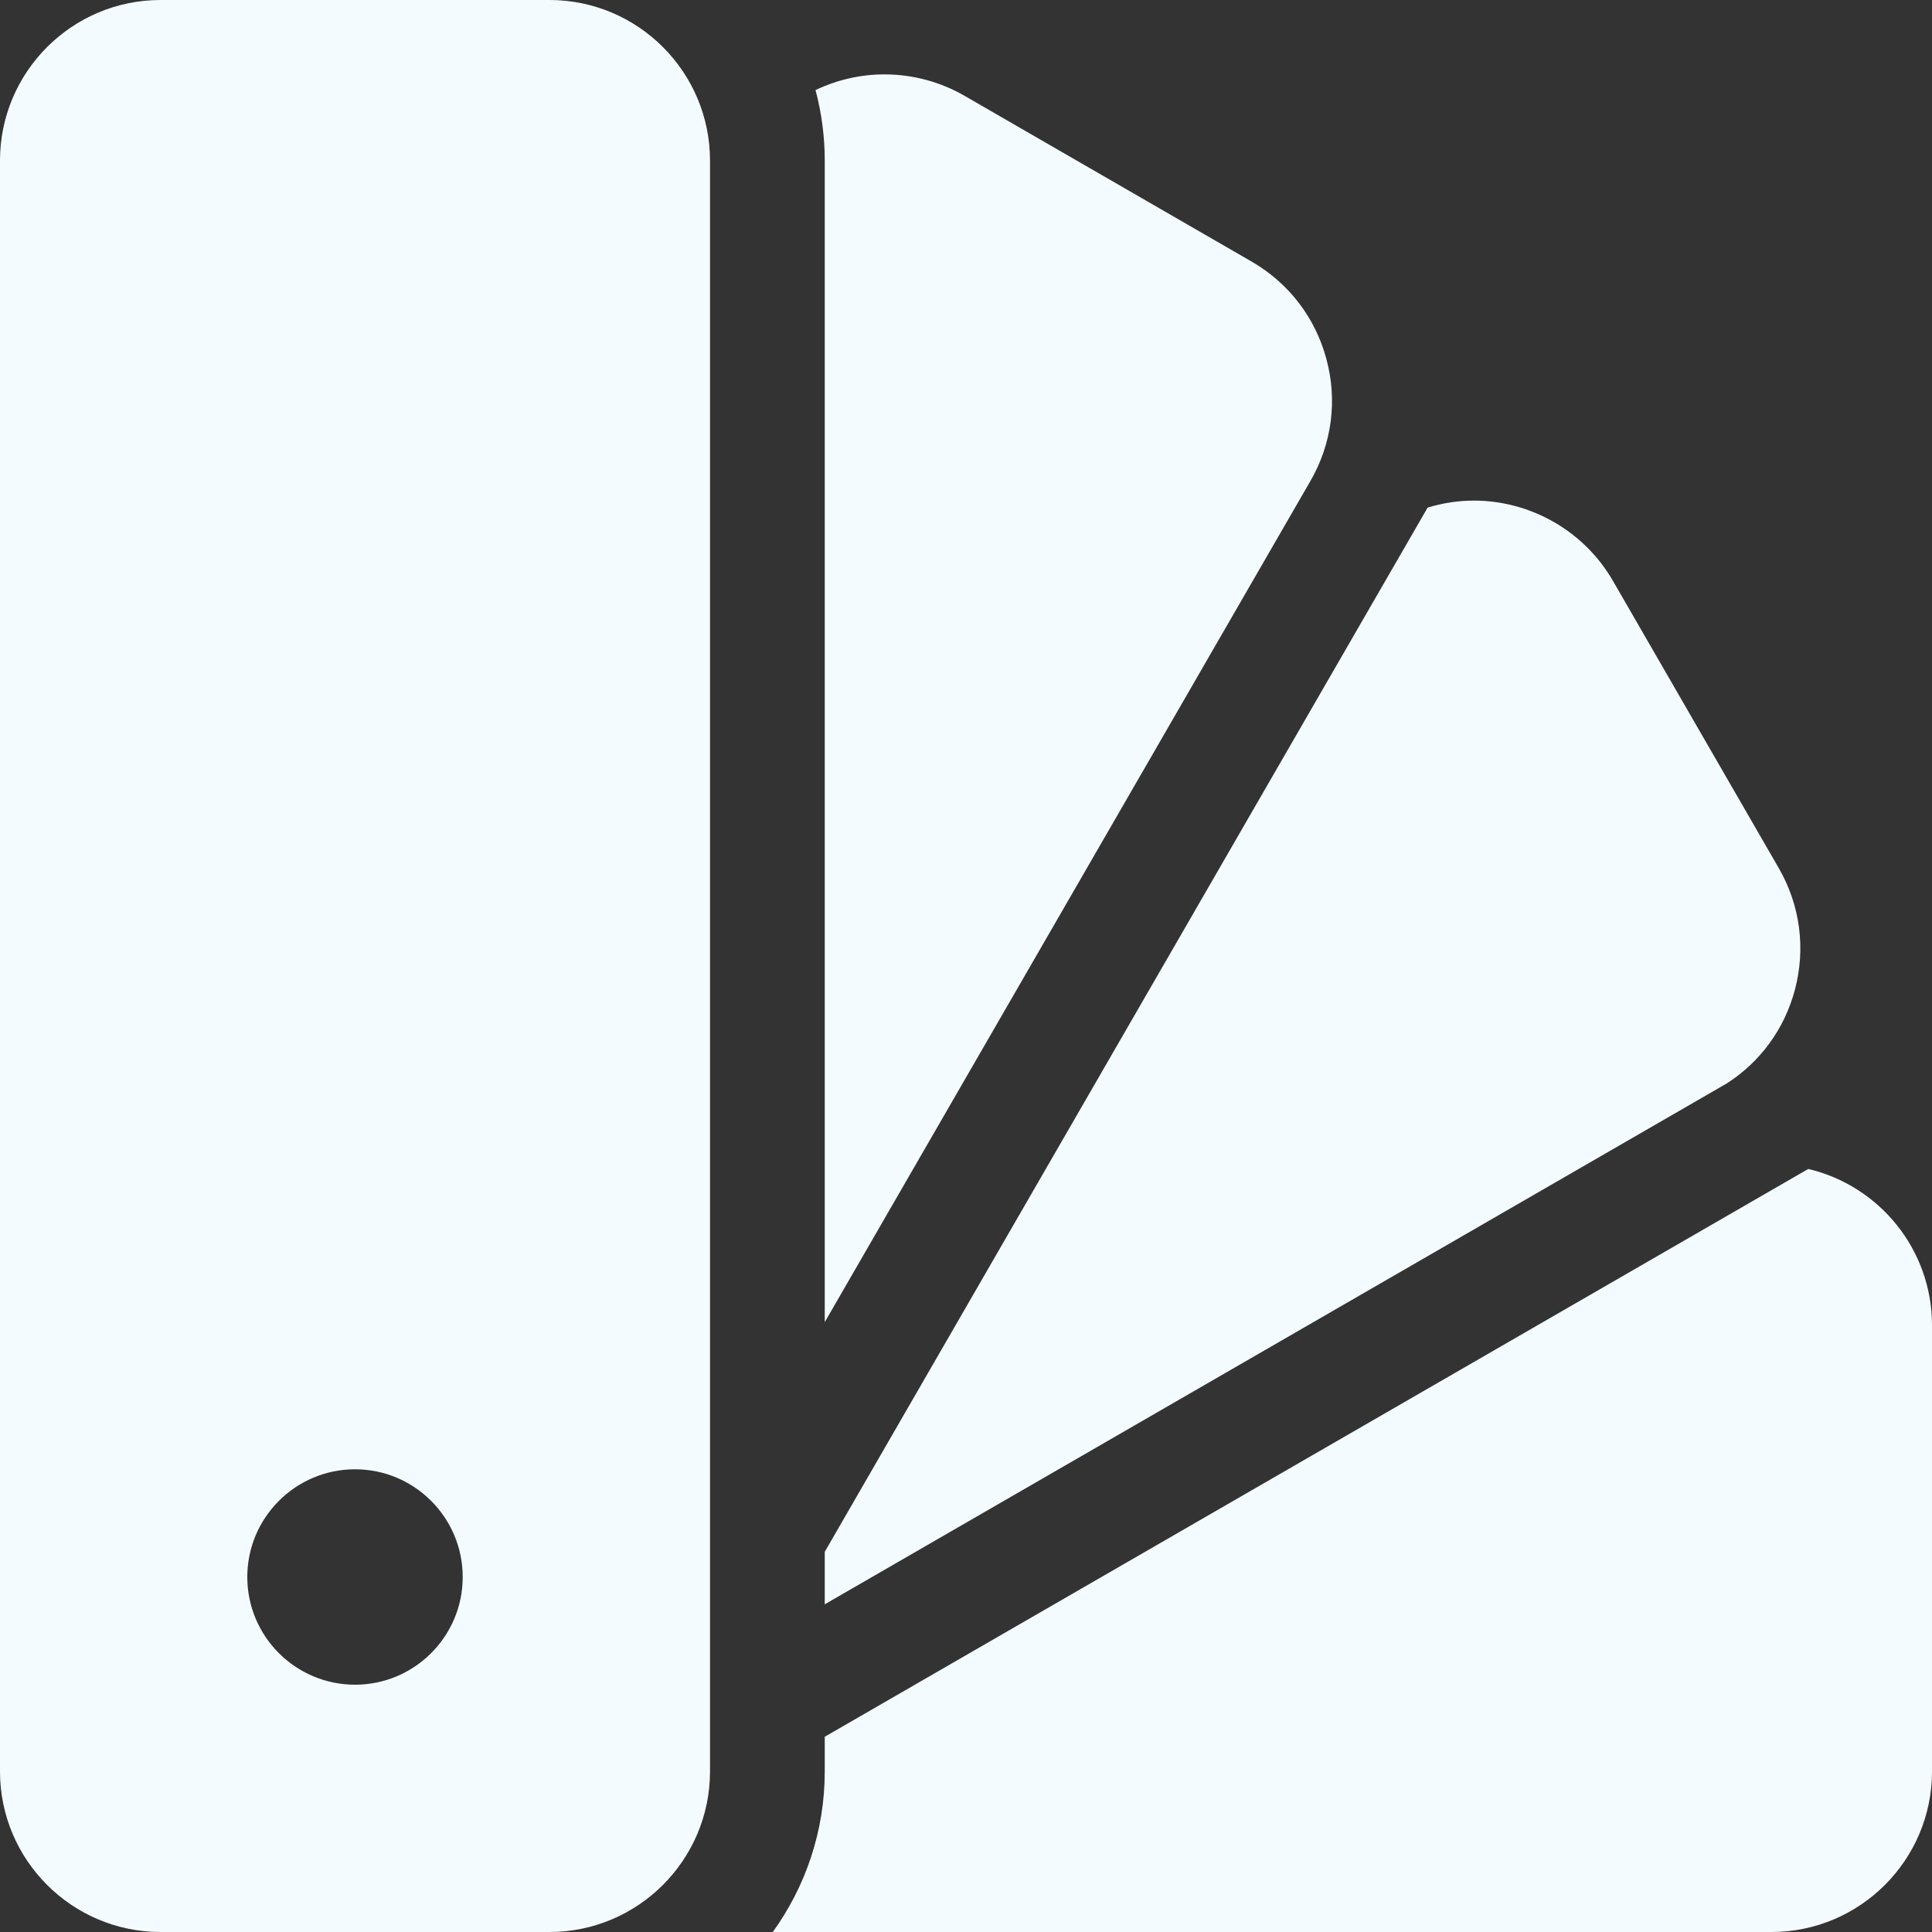 <?xml version="1.0" encoding="UTF-8"?> <svg xmlns="http://www.w3.org/2000/svg" width="18" height="18" viewBox="0 0 18 18" fill="none"><rect x="0" y="0" width="18" height="18" fill="#333333" stroke="none"/><g clip-path="url(#clip0_117_73)"><path d="M16.847 10.891L7.684 16.181V16.504C7.684 17.062 7.504 17.578 7.2 18H16.504C17.329 18 18 17.329 18 16.504V12.347C18 11.64 17.507 11.046 16.847 10.891ZM16.573 8.089L15.028 5.413C14.762 4.951 14.265 4.664 13.731 4.664C13.585 4.664 13.44 4.687 13.301 4.729L7.684 14.458V14.947L16.088 10.094C16.401 9.893 16.625 9.587 16.722 9.224C16.825 8.838 16.772 8.435 16.573 8.089ZM12.358 3.346C12.255 2.96 12.007 2.637 11.661 2.437L8.987 0.893C8.76 0.762 8.503 0.693 8.24 0.693C8.015 0.693 7.796 0.745 7.598 0.839C7.655 1.053 7.684 1.274 7.684 1.496V12.318L12.209 4.481C12.409 4.135 12.462 3.732 12.358 3.346ZM5.119 0H1.496C0.671 0 0 0.671 0 1.496V16.504C0 17.329 0.671 18 1.496 18H5.119C5.944 18 6.615 17.329 6.615 16.504V1.496C6.615 0.671 5.944 0 5.119 0ZM3.308 15.696C2.754 15.696 2.304 15.246 2.304 14.693C2.304 14.139 2.754 13.689 3.308 13.689C3.861 13.689 4.311 14.139 4.311 14.693C4.311 15.246 3.861 15.696 3.308 15.696Z" fill="#F4FBFF"></path></g><defs><clipPath id="clip0_117_73"><rect width="18" height="18" fill="white"></rect></clipPath></defs></svg> 